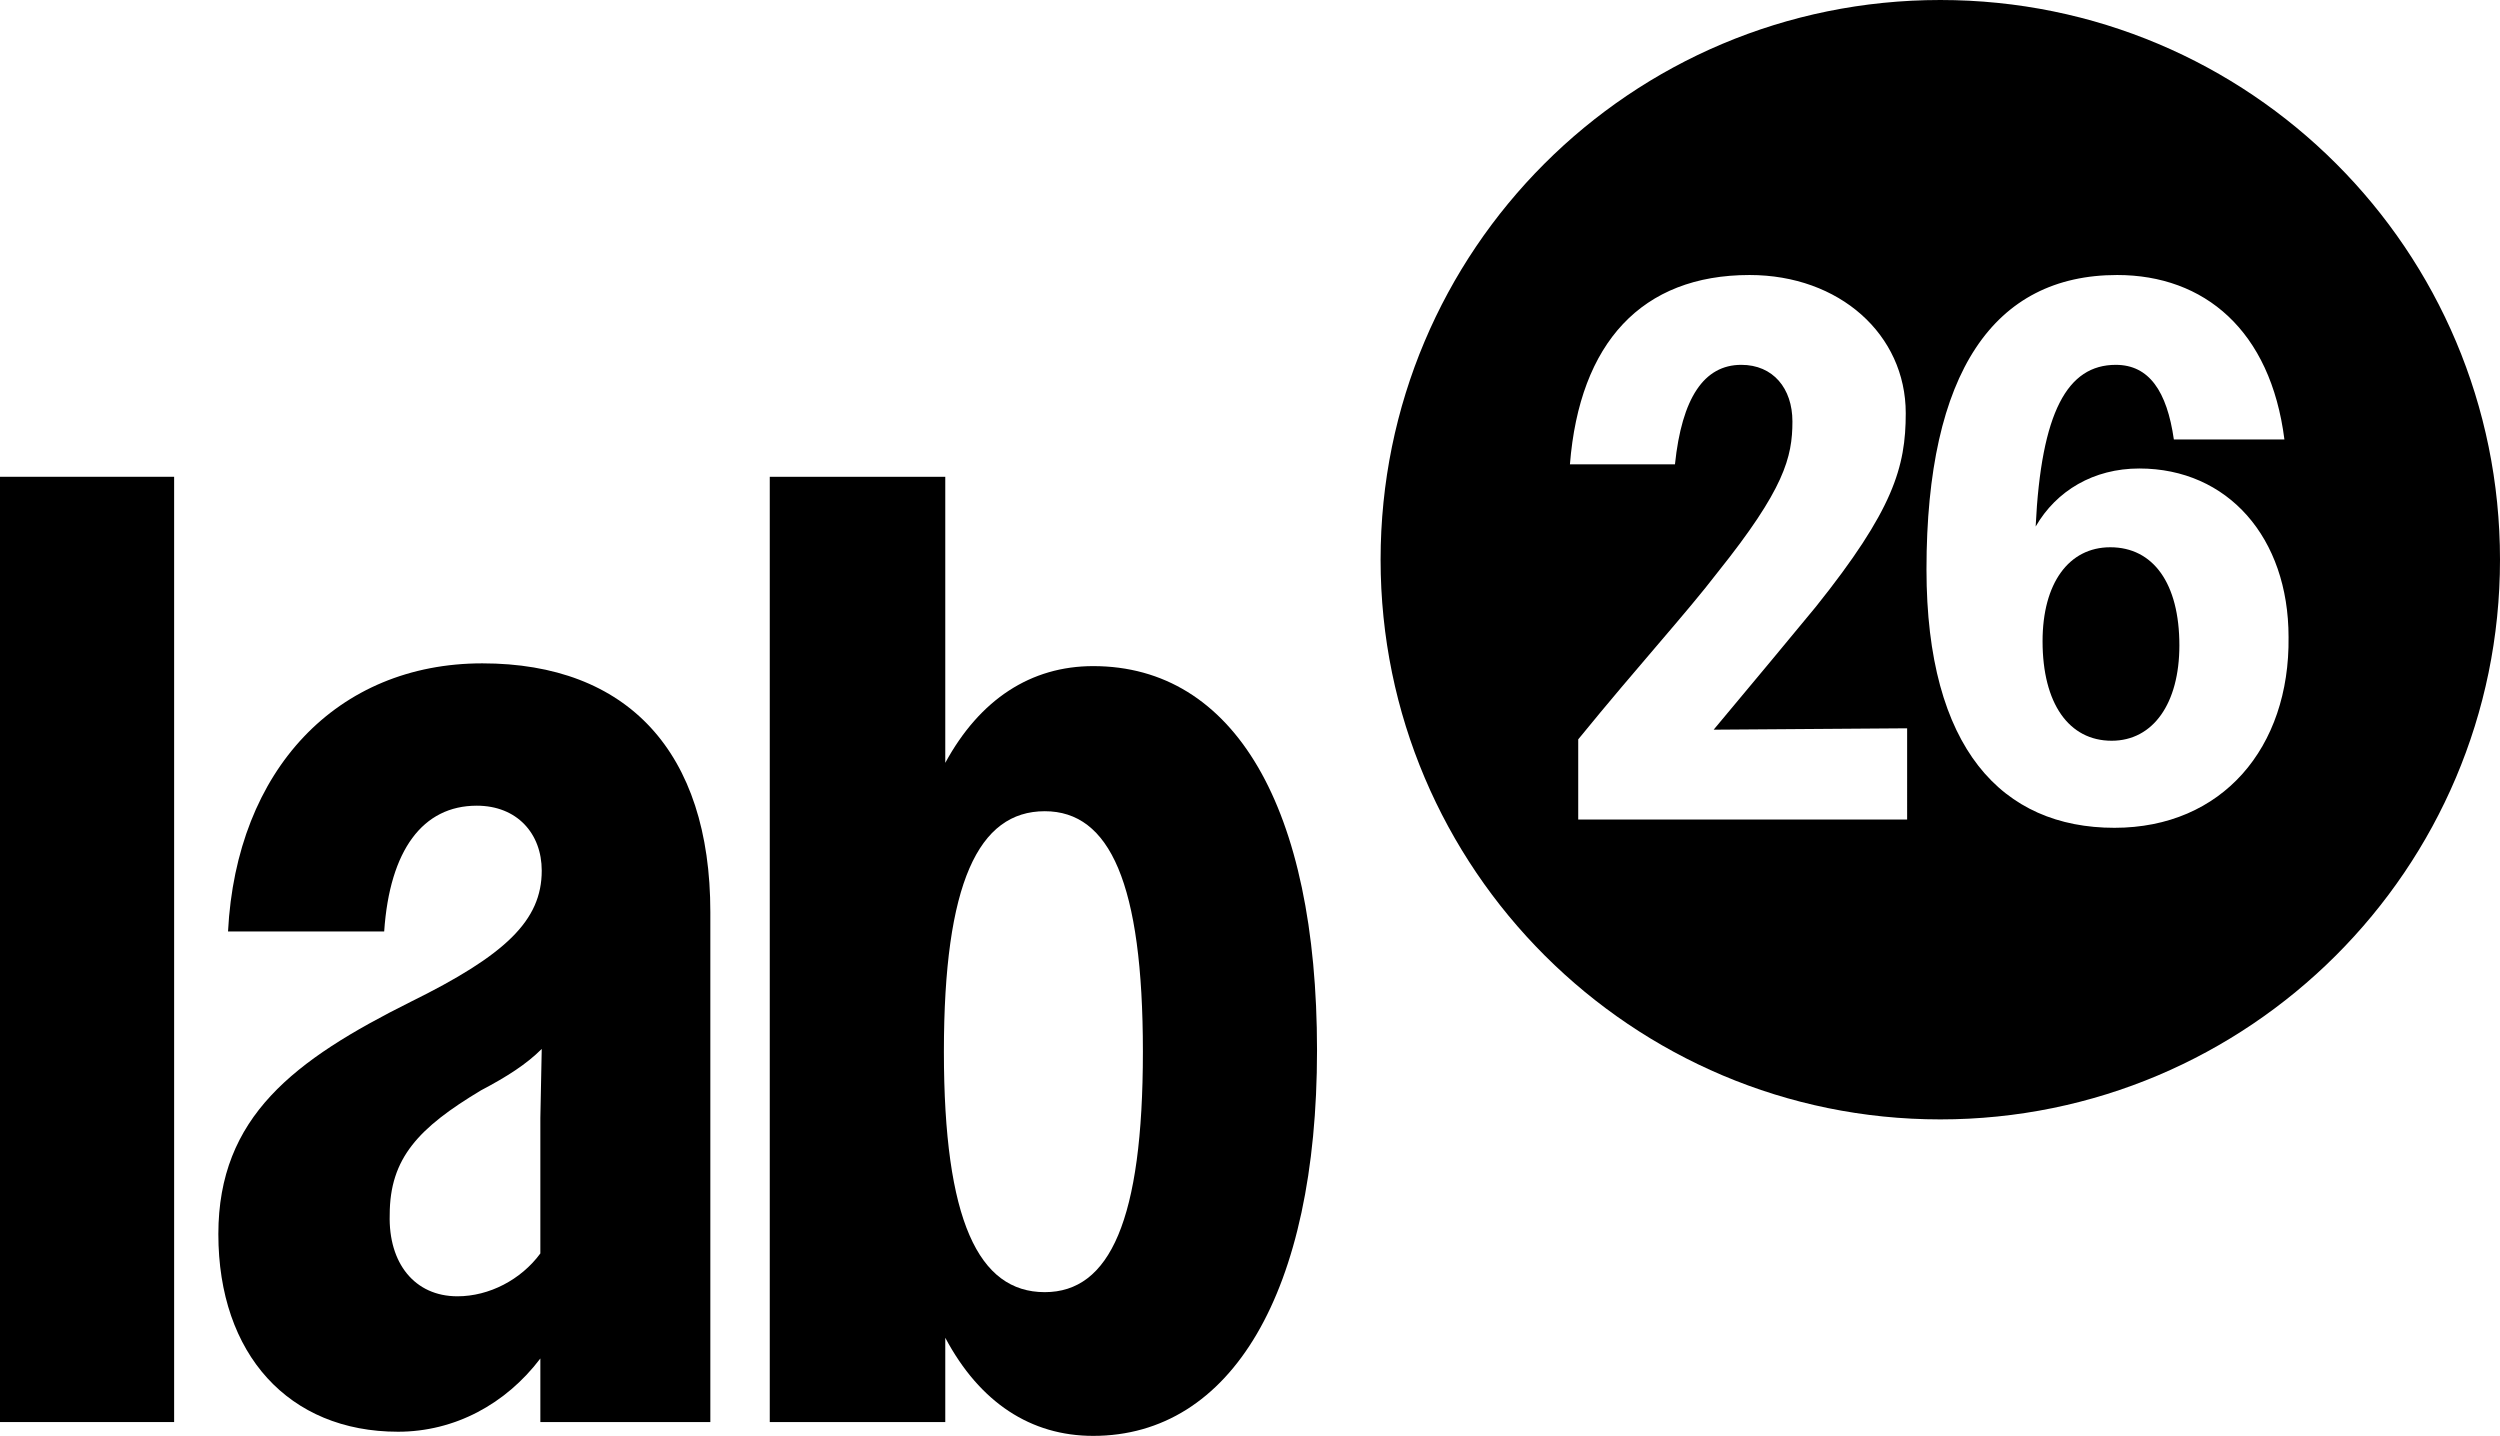 <?xml version="1.0" encoding="utf-8"?>
<!-- Generator: Adobe Illustrator 22.1.0, SVG Export Plug-In . SVG Version: 6.00 Build 0)  -->
<svg version="1.1" id="Layer_1" xmlns="http://www.w3.org/2000/svg" xmlns:xlink="http://www.w3.org/1999/xlink" x="0px" y="0px"
	 viewBox="0 0 180.9 103.9" style="enable-background:new 0 0 180.9 103.9;" xml:space="preserve">
<g>
	<g>
		<path d="M0,34.5h12.6v68.4H0V34.5z"/>
		<path d="M15.8,89.3c0-8.5,5.5-12.6,13.9-16.8c6.9-3.4,9.5-5.9,9.5-9.5c0-2.7-1.8-4.7-4.7-4.7c-3.9,0-6.3,3.2-6.7,9.1H16.5
			C17.1,55.7,24.4,48,34.9,48c10.5,0,16.5,6.4,16.5,18v36.9H39.1v-4.6c-2.5,3.3-6.2,5.3-10.3,5.3C20.9,103.6,15.8,98,15.8,89.3z
			 M33.1,93.8c2.3,0,4.6-1.2,6-3.1v-9.8l0.1-5c-1.1,1.1-2.5,2-4.4,3c-4.5,2.7-6.6,4.9-6.6,9C28.1,91.4,30,93.8,33.1,93.8z"/>
		<path d="M55.7,34.5h12.7v20.7c2.5-4.6,6.2-7,10.7-7c10.2,0,16.2,10.2,16.2,27.8c0,17.5-6.2,27.9-16.2,27.9
			c-4.5,0-8.2-2.4-10.7-7.1v6.1H55.7V34.5z M82.7,76.1c0-12.2-2.4-17.4-7.1-17.4c-4.8,0-7.3,5.2-7.3,17.4c0,12.2,2.5,17.4,7.3,17.4
			C80.3,93.5,82.7,88.3,82.7,76.1z"/>
	</g>
	<g>
		<path d="M140.4,0c-22.4,0-40.5,18.1-40.5,40.5S118.1,81,140.4,81s40.5-18.1,40.5-40.5S162.8,0,140.4,0z M137.9,59.3h-23.7v-5.8
			c4.4-5.4,7.8-9.1,10.1-12.1c4.8-6,5.4-8.3,5.4-10.9c0-2.4-1.4-4.1-3.7-4.1c-2.7,0-4.3,2.4-4.8,7.2h-7.6c0.7-8.8,5.2-13.7,13-13.7
			c6.5,0,11.3,4.3,11.3,10c0,3.9-0.9,7-6.5,14c-1.9,2.3-4.3,5.2-7.4,8.9l14-0.1V59.3z M153,59.9c-8.1,0-13.6-5.7-13.6-18.7
			c0-14.3,4.9-21.3,13.8-21.3c6.3,0,11.1,4,12.1,11.9h-8c-0.5-3.5-1.8-5.4-4.2-5.4c-3.5,0-5.4,3.4-5.8,11.7c1.5-2.6,4.2-4.2,7.5-4.2
			c6.4,0,10.8,5,10.8,12.2C165.7,54.1,160.8,59.9,153,59.9z"/>
		<path d="M152.7,39.6c-3,0-4.9,2.6-4.9,6.8c0,4.5,1.9,7.2,5,7.2c3,0,4.9-2.7,4.9-6.9C157.7,42.2,155.8,39.6,152.7,39.6z"/>
	</g>
</g>
</svg>
